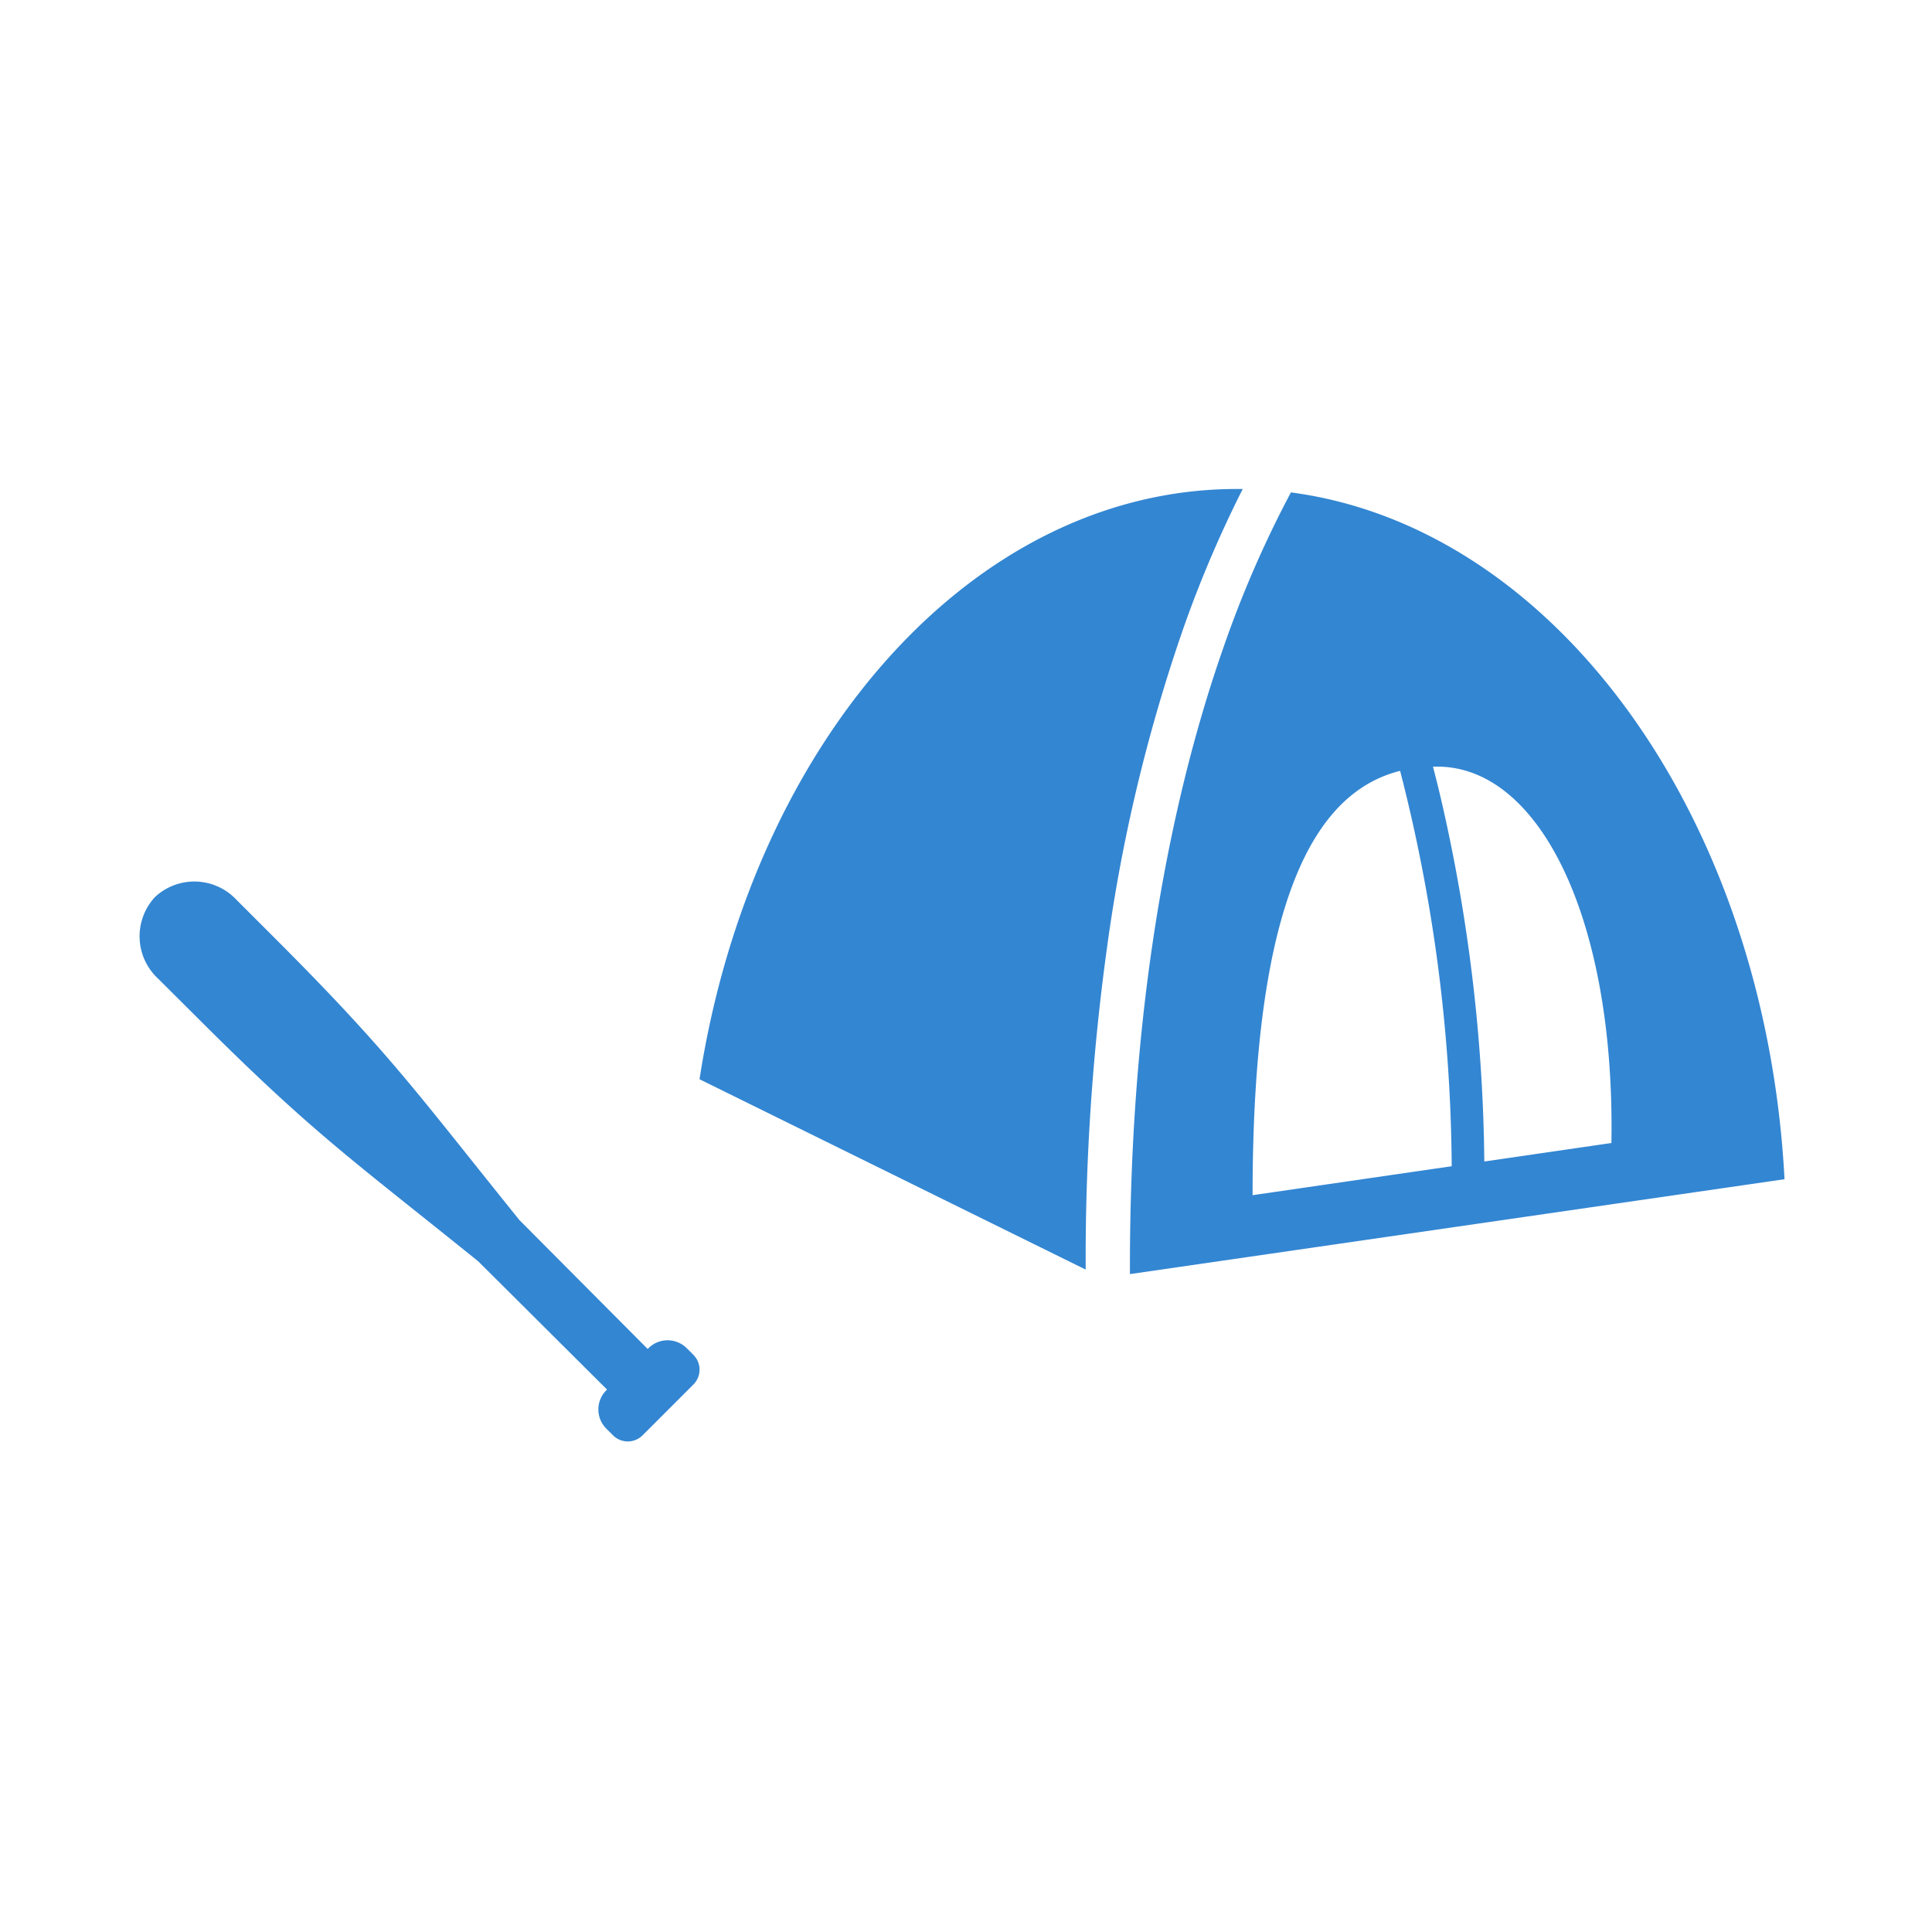 <svg xmlns="http://www.w3.org/2000/svg" width="83" height="83" viewBox="0 0 83 83">
  <g id="グループ_1666" data-name="グループ 1666" transform="translate(-767.701 -1360)">
    <g id="グループ_1665" data-name="グループ 1665" transform="translate(213.931 1276.512)">
      <g id="グループ_162" data-name="グループ 162" transform="translate(466.183 -91.133)">
        <path id="パス_121" data-name="パス 121" d="M135.146,215.323a70.968,70.968,0,0,1,3.276-13.7,49.937,49.937,0,0,1,2.554-5.995l-.254,0c-11.357,0-20.838,10.875-23.083,25.358l16.59,8.177A97.632,97.632,0,0,1,135.146,215.323Z" fill="#3386d2"/>
        <path id="パス_122" data-name="パス 122" d="M348.564,197.477a46.677,46.677,0,0,0-2.877,6.6c-1.942,5.516-4.076,14.445-4.039,26.982l28.121-4.076C368.952,211.45,359.944,198.984,348.564,197.477Zm4.691,11.962a69.684,69.684,0,0,1,2.216,16.986l-8.554,1.244C346.917,214.823,349.662,210.34,353.255,209.439Zm3.617,16.783A72.056,72.056,0,0,0,355,210.6q-.167-.707-.334-1.342c.086,0,.172,0,.258,0,4.376.076,7.573,6.635,7.408,16.169Z" transform="translate(-205.518 -1.702)" fill="#3386d2"/>
      </g>
      <path id="パス_136" data-name="パス 136" d="M23.828,20.348l-.288-.288a1.165,1.165,0,0,0-1.642,0l-.034.034-5.506-5.532h0c-4.454-5.522-5.5-7.1-10.513-12.118L4.2.8A2.478,2.478,0,0,0,.7.677a2.478,2.478,0,0,0,.123,3.5L2.471,5.818c5.016,5.017,6.594,6.06,12.116,10.514h0l5.5,5.476.031.03-.034.034a1.164,1.164,0,0,0,0,1.642l.288.288a.9.9,0,0,0,1.275,0l.22-.22,1.741-1.741.22-.22A.9.9,0,0,0,23.828,20.348Z" transform="translate(559.731 121.346)" fill="#3386d2"/>
    </g>
    <rect id="長方形_1199" data-name="長方形 1199" width="83" height="83" transform="translate(767.701 1360)" fill="none"/>
  </g>
</svg>
